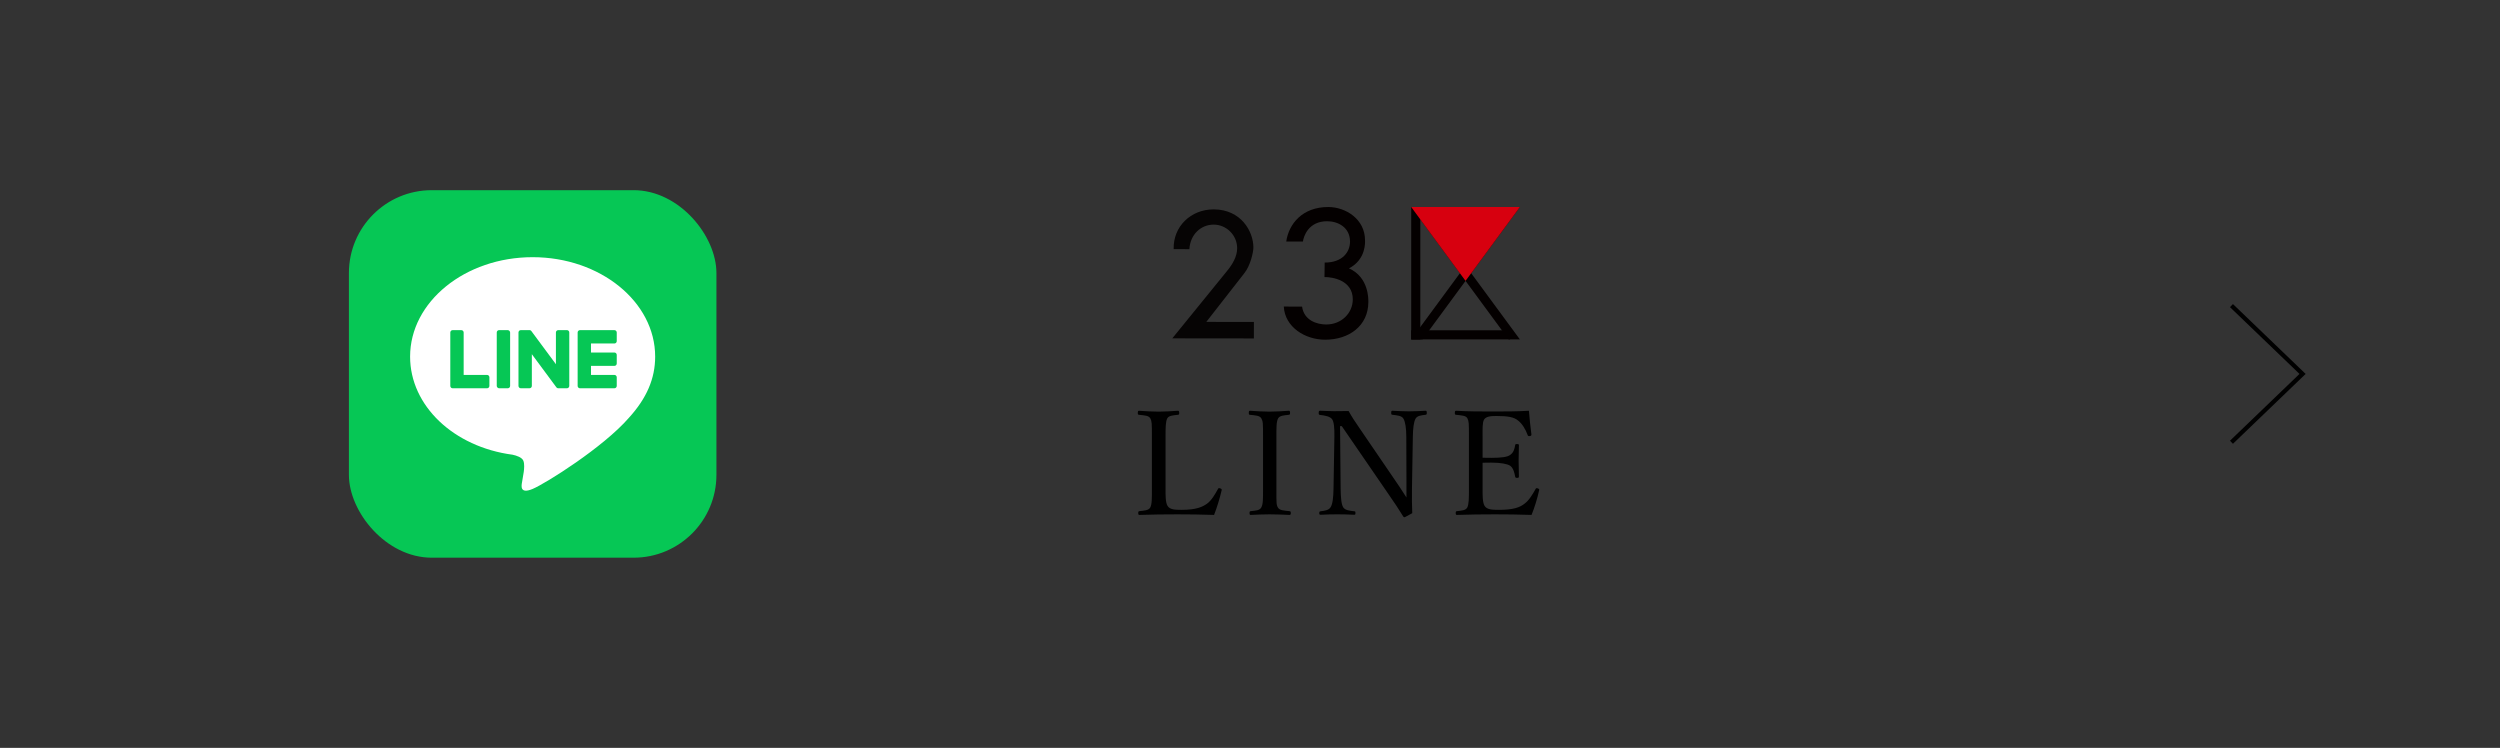 <?xml version="1.0" encoding="UTF-8"?><svg id="_イヤー_2" xmlns="http://www.w3.org/2000/svg" viewBox="0 0 585 175"><rect x="0" y="0" width="585" height="175" fill="#333333" stroke="none"/><defs><style>.cls-1,.cls-2{fill:none;}.cls-3{fill:#040000;}.cls-4{fill:#060404;}.cls-5{fill:#fff;}.cls-6{fill:#d7000f;}.cls-7{fill:#06c755;}.cls-2{stroke:#000;stroke-miterlimit:10;}</style></defs><g id="design"><g><g><path d="M272.737,114.304c0,1.462-.033,3.298,.477,4.08,.544,.884,1.768,.918,3.297,.918,3.4,0,4.862-.68,5.916-1.428s1.87-2.176,2.55-3.4c.102-.237,.17-.306,.544-.203,.374,.136,.408,.271,.34,.476-.408,1.768-1.088,4.012-1.768,5.745-2.958-.102-5.848-.136-8.602-.136-2.855,0-5.983,.034-8.873,.136-.204,0-.271-.102-.271-.441s.067-.408,.271-.442c1.189-.136,2.107-.17,2.516-.815,.442-.748,.408-2.244,.408-4.488v-12.068c0-3.229,0-3.638-.374-4.352-.374-.646-1.326-.68-2.618-.816-.237-.033-.306-.067-.306-.407,0-.442,.068-.544,.306-.544,1.395,.102,3.128,.204,4.556,.204,1.36,0,3.128-.103,4.488-.204,.271,0,.34,.102,.34,.544,0,.34-.068,.374-.34,.407-1.156,.137-2.074,.171-2.448,.816-.408,.748-.408,2.277-.408,4.352v12.068Z"/><path d="M298.679,114.304c0,3.366-.034,3.842,.374,4.488,.374,.646,1.394,.68,2.686,.815,.238,.034,.306,.103,.306,.442s-.067,.441-.34,.441c-1.462-.067-3.229-.136-4.657-.136-1.326,0-3.06,.068-4.386,.136-.204,0-.271-.102-.271-.441s.067-.408,.271-.442c1.156-.136,2.04-.136,2.448-.815,.476-.748,.441-2.21,.441-4.488v-12.068c0-3.229,0-3.604-.408-4.352-.374-.646-1.359-.68-2.651-.816-.204-.033-.272-.067-.272-.441,0-.408,.068-.51,.272-.51,1.428,.102,3.229,.204,4.556,.204,1.428,0,3.161-.103,4.521-.204,.238,0,.306,.102,.306,.544,0,.34-.102,.374-.306,.407-1.189,.137-2.074,.171-2.481,.816-.442,.782-.408,2.277-.408,4.352v12.068Z"/><path d="M313.571,99.72l.137,14.618c.033,2.142,.17,3.706,.611,4.386,.442,.68,1.462,.782,2.584,.918,.238,0,.272,.068,.272,.408s-.068,.407-.272,.407c-1.359-.067-2.686-.102-3.909-.102-1.258,0-2.788,.034-3.944,.102-.271,0-.34-.067-.34-.373,0-.341,.068-.408,.307-.442,1.02-.136,1.903-.238,2.346-.952,.476-.748,.646-2.277,.68-4.352l.204-12.137c.034-2.142-.103-3.468-.544-4.113-.442-.612-1.564-.85-2.788-.986-.271-.034-.34-.102-.34-.441,0-.442,.068-.544,.34-.544,1.156,.034,2.414,.102,3.264,.102,.918,0,1.768,0,3.399-.034,.748,1.36,1.36,2.278,2.618,4.114l7.751,11.354c1.156,1.666,2.108,3.094,3.162,4.76v-4.216l-.034-9.995c0-1.938-.238-3.535-.68-4.249-.408-.681-1.428-.748-2.516-.885-.272-.033-.341-.067-.341-.441,0-.442,.068-.51,.307-.51,1.258,.067,2.617,.136,3.842,.136,1.258,0,2.753-.068,3.841-.136,.272,0,.341,.067,.341,.51,0,.34-.068,.408-.341,.441-1.02,.137-1.869,.204-2.277,.885-.442,.747-.612,2.346-.646,4.249l-.204,12.137c-.034,2.278,0,3.943,.067,5.746-1.666,.917-1.733,.951-1.836,.951-.102,0-.203-.067-.271-.17-1.054-1.733-1.836-2.89-3.876-5.848l-10.505-15.298h-.408Z"/><path d="M346.924,114.304c0,1.429-.033,3.298,.477,4.08,.544,.884,1.836,.918,3.365,.918,3.366,0,4.861-.578,5.916-1.394,1.088-.782,1.938-2.21,2.617-3.435,.103-.203,.17-.306,.51-.203,.408,.136,.408,.271,.341,.476-.374,1.768-1.055,4.012-1.769,5.745-2.924-.102-5.813-.136-8.566-.136-2.891,0-6.018,.034-8.907,.136-.204,0-.272-.102-.272-.441s.068-.408,.272-.442c1.189-.136,2.006-.17,2.413-.815,.408-.748,.408-2.244,.408-4.488v-12.068c0-3.229,0-3.638-.374-4.386-.374-.611-1.325-.646-2.617-.782-.238-.033-.307-.067-.307-.407,0-.442,.068-.544,.307-.544,2.821,.17,5.847,.17,8.635,.17,2.686,0,5.474,0,8.397-.17,.136,1.733,.34,3.808,.578,5.507,.033,.204-.034,.34-.307,.408-.408,.068-.51-.034-.578-.238-.407-1.224-1.325-2.72-2.209-3.365-.918-.816-2.38-1.088-5.066-1.088-1.291,0-2.447,.068-2.923,.85-.408,.68-.341,2.244-.341,4.046v4.861c.545,.034,1.36,.034,2.108,.034,2.142,0,3.773-.17,4.386-.714,.781-.544,.985-1.394,1.121-2.21,.034-.204,.068-.306,.408-.306,.442,0,.477,.102,.477,.306-.034,1.189-.068,2.277-.068,3.434,0,1.258,.034,2.618,.068,3.842,0,.238-.034,.34-.477,.34-.306,0-.374-.136-.408-.34-.136-.748-.407-2.006-1.189-2.516-.612-.408-2.21-.714-4.317-.714-.748,0-1.563,0-2.108,.034v6.017Z"/></g><path class="cls-1" d="M585,175H0V0H585V175ZM1,174.003H584.003V1.001H1V174.003Z"/><g><g><polygon class="cls-6" points="342.935 65.725 355.649 48.442 330.222 48.442 342.935 65.725"/><polygon class="cls-3" points="353.016 48.442 330.222 79.419 332.864 79.419 355.649 48.442 353.016 48.442"/><polygon class="cls-3" points="332.86 48.442 355.649 79.419 353.012 79.419 330.222 48.442 332.86 48.442"/><polygon class="cls-3" points="332.353 48.442 330.224 48.442 330.222 48.445 330.222 79.419 332.353 79.419 332.353 48.442"/><polygon class="cls-3" points="353.351 77.287 353.351 79.414 353.349 79.419 330.222 79.419 330.222 77.287 353.351 77.287"/><polygon class="cls-6" points="342.935 65.725 355.649 48.443 330.222 48.443 342.935 65.725"/></g><path class="cls-4" d="M274.316,79.174l19.093,.022,.005-3.863-11.136-.011,8.849-11.334c1.474-1.802,2.165-4.978,2.168-6.057,.002-3.815-2.923-8.924-9.278-8.937-5.375-.011-9.525,4.019-9.38,9.307l3.678,.005c.202-3.432,2.675-5.75,5.697-5.747,2.936,0,5.488,2.45,5.483,5.539-.004,1.944-1.107,3.775-2.327,5.261l-12.852,15.814Z"/><path class="cls-3" d="M310.353,75.93c-2.244-.002-5.239-.99-5.667-4.188l-4.275-.007c.245,4.814,4.987,7.748,9.65,7.757,5.644,.008,10.124-3.263,10.135-8.823,0-.69,.117-5.786-4.531-7.869,4.087-2.128,3.75-6.293,3.75-6.571,.011-4.935-4.515-7.783-8.6-7.786-6.113-.009-9.252,4.011-9.834,8.079h3.9c.179-1.272,1.333-4.764,5.686-4.752,2.437,0,5.338,1.372,5.34,4.762-.007,2.449-1.765,4.918-5.93,4.908l-.049,3.396c1.9-.021,6.631,.744,6.626,5.222-.006,3.237-2.684,5.877-6.202,5.872Z"/></g><polyline class="cls-2" points="522.161 103.489 538.801 87.5 522.161 71.511"/><g><rect class="cls-7" x="81.644" y="44.5" width="86" height="86" rx="19.388" ry="19.388"/><path class="cls-5" d="M153.308,83.448c0-12.83-12.862-23.268-28.673-23.268-15.809,0-28.672,10.438-28.672,23.268,0,11.502,10.2,21.135,23.979,22.956,.934,.202,2.205,.616,2.526,1.414,.289,.725,.189,1.86,.093,2.592,0,0-.336,2.023-.409,2.455-.125,.725-.576,2.835,2.484,1.546,3.06-1.29,16.512-9.723,22.528-16.647h-.001c4.155-4.557,6.146-9.181,6.146-14.316Z"/><path class="cls-7" d="M143.769,90.857h-8.055c-.302,0-.547-.245-.547-.547v-12.513c0-.302,.245-.547,.547-.547h8.055c.301,0,.548,.246,.548,.547v2.033c0,.302-.245,.547-.548,.547h-5.475v2.112h5.475c.301,0,.548,.246,.548,.548v2.033c0,.302-.245,.547-.548,.547h-5.475v2.112h5.475c.301,0,.548,.246,.548,.547v2.033c0,.302-.245,.547-.548,.547Z"/><path class="cls-7" d="M113.972,90.857c.302,0,.547-.245,.547-.547v-2.033c0-.301-.246-.547-.547-.547h-5.475v-9.932c0-.301-.246-.547-.547-.547h-2.033c-.302,0-.547,.245-.547,.547v12.513c0,.302,.245,.547,.547,.547h8.056Z"/><rect class="cls-7" x="116.24" y="77.249" width="3.128" height="13.608" rx=".547" ry=".547"/><path class="cls-7" d="M132.664,77.249h-2.033c-.302,0-.547,.245-.547,.547v7.432l-5.725-7.732-.044-.057-.004-.004-.033-.034-.01-.009-.03-.025-.015-.011-.029-.02-.017-.01-.03-.017-.017-.008-.032-.014-.018-.007-.033-.011-.019-.005-.033-.007-.023-.004-.03-.004-.029-.001-.019-.001h-2.022c-.302,0-.547,.245-.547,.547v12.513c0,.302,.245,.547,.547,.547h2.033c.302,0,.547-.245,.547-.547v-7.43l5.732,7.742c.039,.056,.088,.102,.141,.138l.006,.004,.034,.021,.016,.009,.027,.013,.027,.012,.017,.006,.038,.012,.008,.002c.046,.012,.094,.019,.143,.019h2.022c.302,0,.547-.245,.547-.547v-12.513c0-.302-.245-.547-.547-.547Z"/></g></g></g></svg>